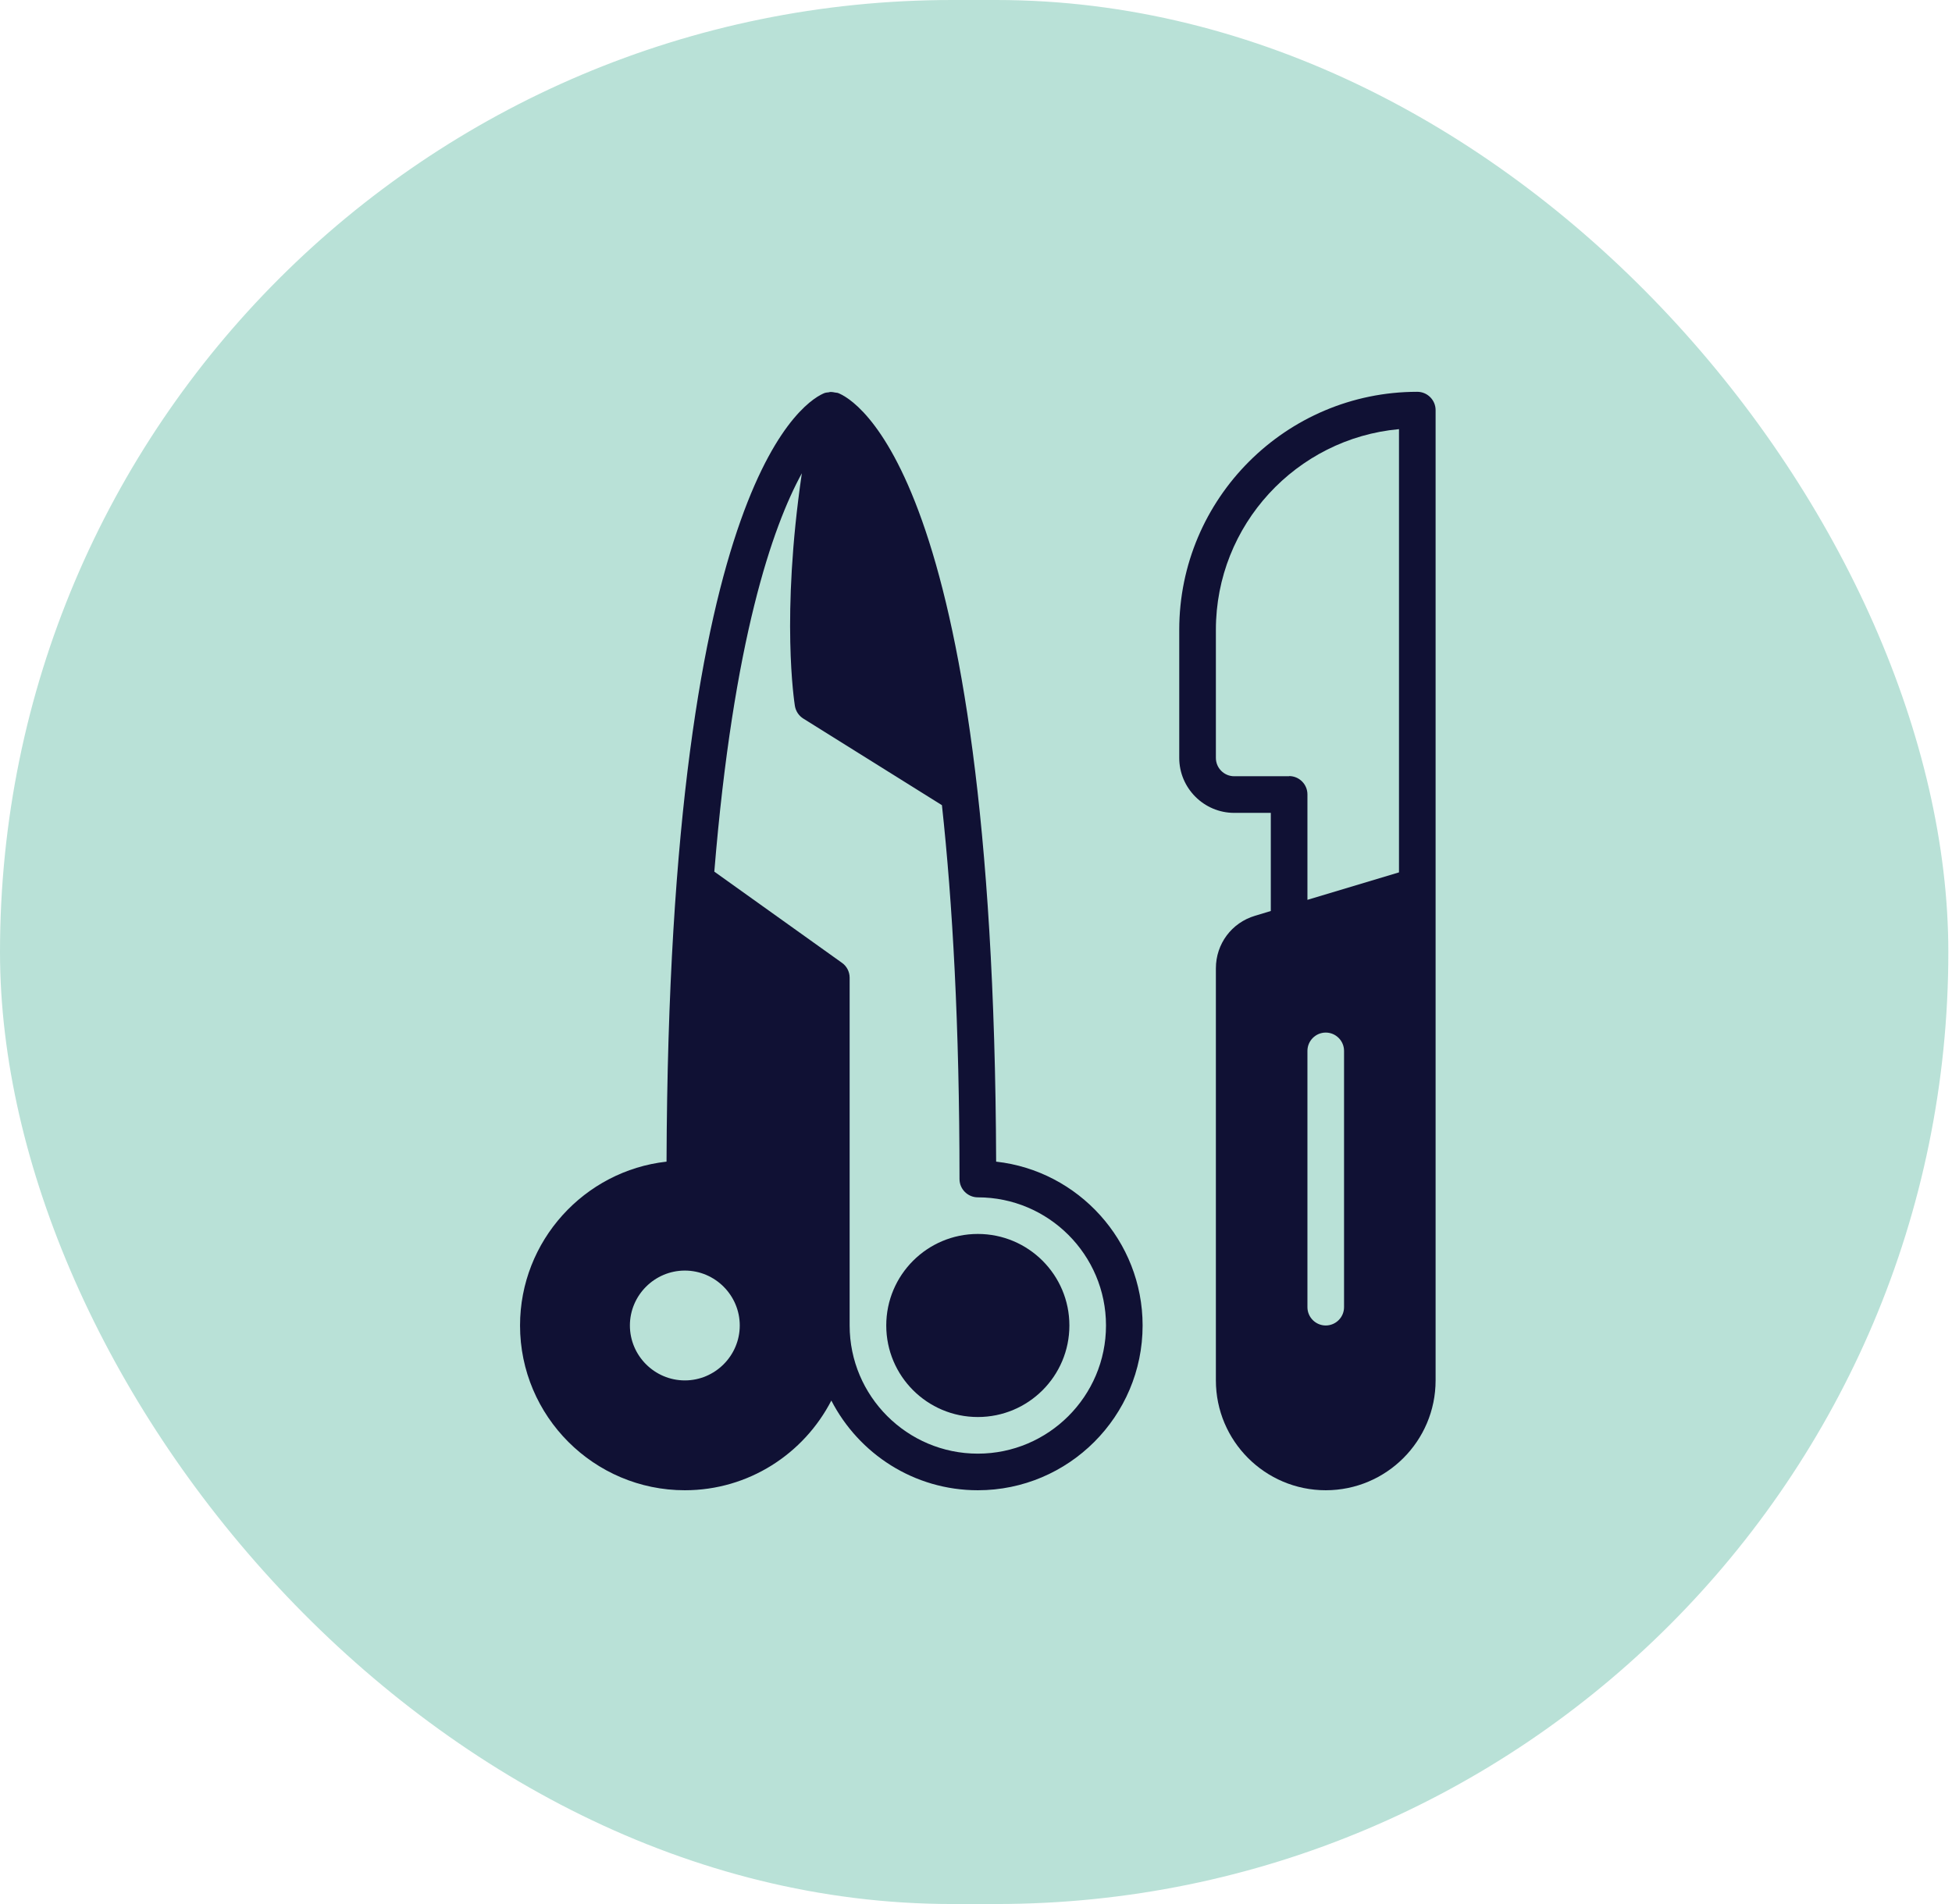 <svg xmlns="http://www.w3.org/2000/svg" width="82" height="80" viewBox="0 0 82 80" fill="none"><rect width="81.846" height="80" rx="40" fill="#B9E1D7"></rect><path d="M41.077 59.538C43.201 59.538 44.923 57.816 44.923 55.692C44.923 53.568 43.201 51.846 41.077 51.846C38.953 51.846 37.23 53.568 37.23 55.692C37.23 57.816 38.953 59.538 41.077 59.538Z" fill="#101134"></path><path d="M41.846 48.808C41.746 19.815 35.869 16.762 35.192 16.508C35.153 16.5 35.115 16.5 35.077 16.492C35.023 16.485 34.977 16.469 34.923 16.469C34.884 16.469 34.846 16.469 34.807 16.485C34.753 16.492 34.7 16.492 34.653 16.508C33.977 16.762 28.099 19.815 28 48.808C24.546 49.192 21.846 52.139 21.846 55.692C21.846 59.508 24.953 62.615 28.769 62.615C31.446 62.615 33.769 61.085 34.923 58.846C36.077 61.085 38.4 62.615 41.077 62.615C44.892 62.615 47.999 59.508 47.999 55.692C47.999 52.139 45.3 49.192 41.846 48.808ZM28.769 58C27.5 58 26.461 56.962 26.461 55.692C26.461 54.423 27.5 53.385 28.769 53.385C30.038 53.385 31.076 54.423 31.076 55.692C31.076 56.962 30.038 58 28.769 58ZM41.077 61.077C38.107 61.077 35.692 58.661 35.692 55.692V41.077C35.692 40.831 35.569 40.592 35.369 40.454L30.007 36.623C30.807 26.869 32.453 22.131 33.684 19.885C32.8 25.931 33.369 29.492 33.392 29.662C33.43 29.885 33.561 30.077 33.746 30.192L39.569 33.831C40.015 37.938 40.307 43.077 40.307 49.538C40.307 49.962 40.653 50.308 41.077 50.308C44.046 50.308 46.461 52.723 46.461 55.692C46.461 58.661 44.046 61.077 41.077 61.077Z" fill="#101134"></path><path d="M59.538 16.462C54.023 16.462 49.538 20.946 49.538 26.462V31.846C49.538 33.115 50.577 34.154 51.846 34.154H53.384V38.277L52.723 38.477C51.738 38.769 51.077 39.661 51.077 40.685V58C51.077 60.546 53.146 62.615 55.692 62.615C58.238 62.615 60.307 60.546 60.307 58V17.231C60.307 16.808 59.961 16.462 59.538 16.462ZM54.154 32.615H51.846C51.423 32.615 51.077 32.269 51.077 31.846V26.462C51.077 22.054 54.461 18.423 58.769 18.031V36.654L54.923 37.808V33.377C54.923 32.954 54.577 32.608 54.154 32.608V32.615ZM56.461 54.923C56.461 55.346 56.115 55.692 55.692 55.692C55.269 55.692 54.923 55.346 54.923 54.923V44.154C54.923 43.731 55.269 43.385 55.692 43.385C56.115 43.385 56.461 43.731 56.461 44.154V54.923Z" fill="#101134"></path></svg>